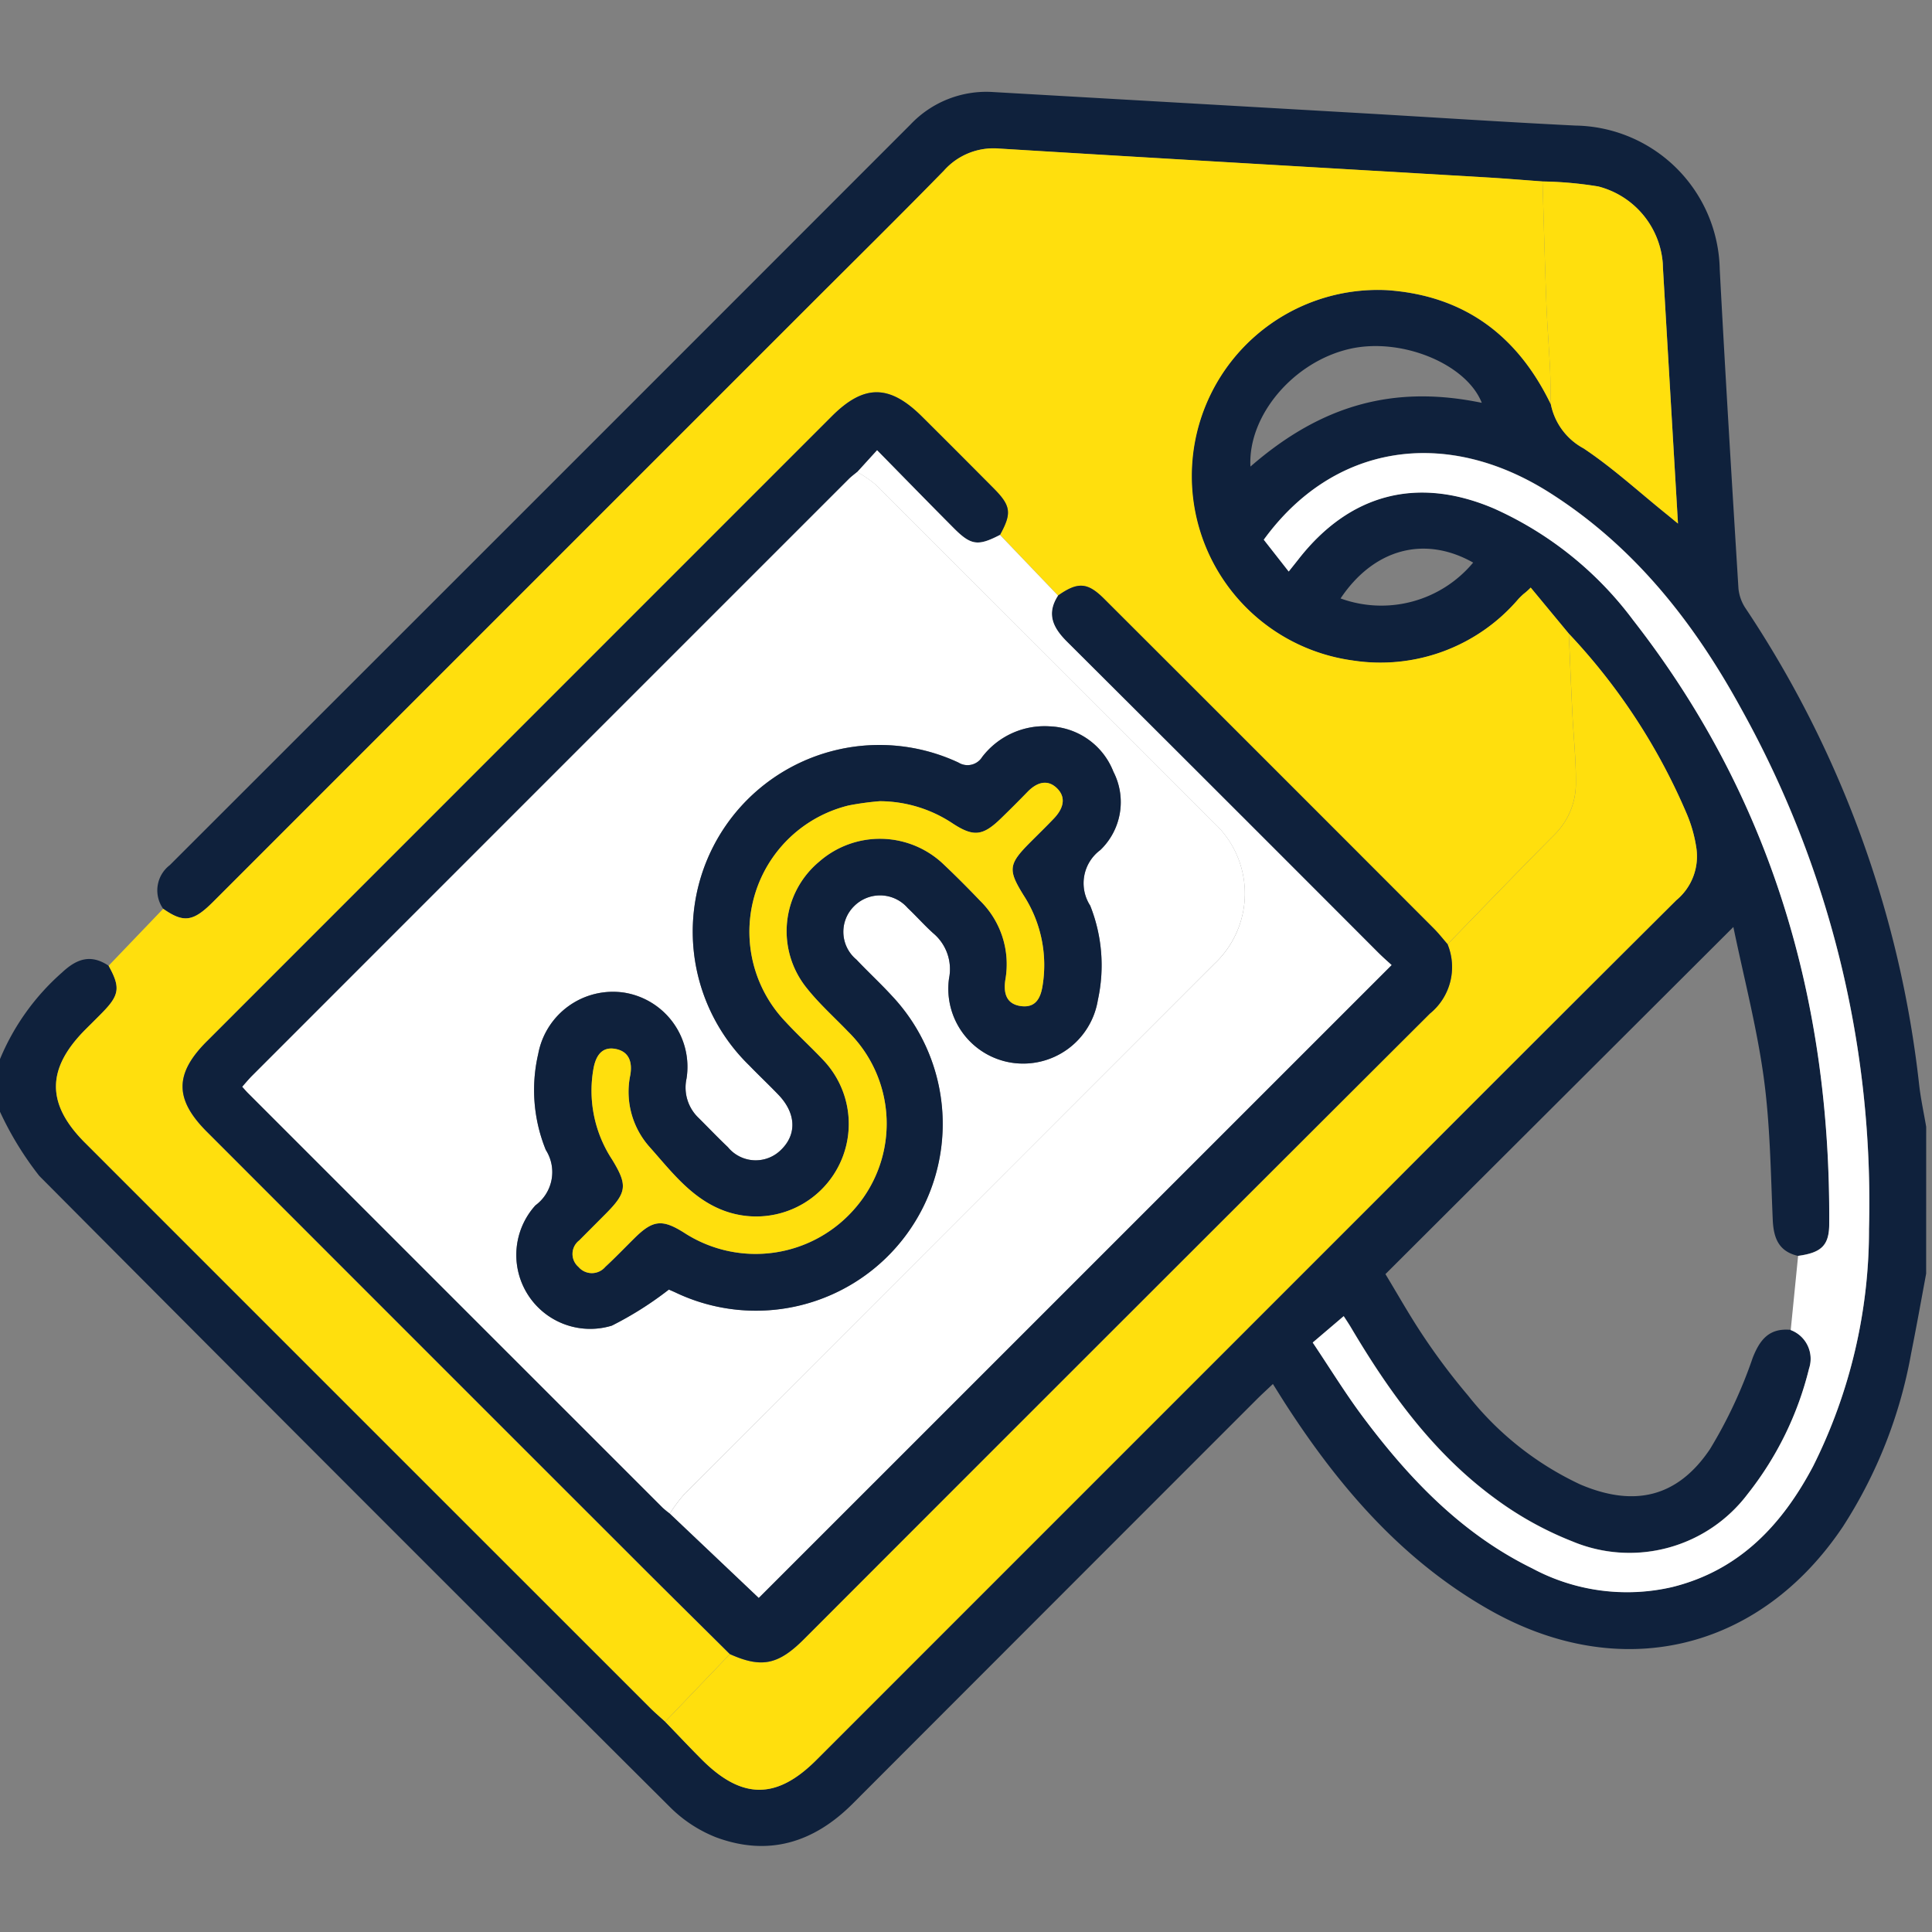 <svg xmlns="http://www.w3.org/2000/svg" xmlns:xlink="http://www.w3.org/1999/xlink" width="118" height="118" viewBox="0 0 118 118"><rect x="0" y="0" width="118" height="118" fill="#808080" stroke="none"/><defs><clipPath id="clip-path"><rect id="Rectangle_142" data-name="Rectangle 142" width="118" height="118" transform="translate(0 -0.357)" fill="none"></rect></clipPath></defs><g id="Group_458" data-name="Group 458" transform="translate(0 0.357)"><g id="Group_362" data-name="Group 362" clip-path="url(#clip-path)"><path id="Path_218" data-name="Path 218" d="M117.643,89.324c-.3,1.623-.592,3.25-.916,4.869a28.838,28.838,0,0,1-4.169,10.588c-5.1,7.609-13.608,9.613-21.591,5.082-5.3-3.006-9.145-7.466-12.406-12.5-.249-.384-.489-.775-.816-1.294-.347.33-.668.621-.975.927q-12.345,12.346-24.684,24.7c-2.386,2.392-5.164,3.247-8.364,2.055a8.273,8.273,0,0,1-2.834-1.874Q21.6,102.667,2.4,83.36A19.8,19.8,0,0,1,0,79.442V76.225a14.366,14.366,0,0,1,3.792-5.291c.913-.855,1.769-1.129,2.841-.411.725,1.3.668,1.784-.35,2.828-.347.357-.7.7-1.055,1.057-2.4,2.4-2.413,4.549-.036,6.927q17.255,17.258,34.514,34.513c.3.3.615.566.923.848.741.769,1.472,1.548,2.226,2.3,2.451,2.46,4.572,2.469,7.006.034q17.327-17.328,34.653-34.658,8.927-8.928,17.863-17.848a3.479,3.479,0,0,0,1.235-3.163A8.472,8.472,0,0,0,103,61.2a37.3,37.3,0,0,0-7.18-10.957l-2.327-2.811a3.9,3.9,0,0,1-.448.4c-.111.1-.223.209-.324.321a11.075,11.075,0,0,1-10.1,3.731,11.368,11.368,0,0,1,2.1-22.619c4.717.327,7.972,2.775,10,6.97a3.944,3.944,0,0,0,2,2.693c1.771,1.183,3.359,2.64,5.023,3.982.209.169.415.341.742.609-.312-5.31-.614-10.427-.914-15.545-.009-.153-.008-.307-.024-.459a5.266,5.266,0,0,0-3.927-4.585,23.268,23.268,0,0,0-3.408-.306c-1.14-.082-2.278-.179-3.419-.246-9.927-.585-19.855-1.153-29.78-1.762a4.044,4.044,0,0,0-3.361,1.348c-2.726,2.792-5.508,5.53-8.267,8.29Q31.2,48.431,13.025,66.613c-1.227,1.227-1.808,1.305-3.057.433a1.939,1.939,0,0,1,.4-2.665Q33,41.77,55.612,19.141a6.375,6.375,0,0,1,5.07-1.979q11.12.639,22.24,1.276c4.432.256,8.863.55,13.3.77a8.958,8.958,0,0,1,8.814,8.785c.344,6.5.741,12.995,1.143,19.49a2.639,2.639,0,0,0,.458,1.244,65.4,65.4,0,0,1,10.584,29.116c.1.844.281,1.679.424,2.518Zm-7.821-1.079c-1.186-.269-1.5-1.089-1.549-2.211-.126-2.9-.158-5.823-.552-8.693-.423-3.081-1.217-6.111-1.853-9.184l-21.25,21.2c.752,1.24,1.5,2.577,2.35,3.84a39.393,39.393,0,0,0,2.69,3.57,18.961,18.961,0,0,0,6.861,5.438c3.287,1.4,5.94.794,7.927-2.168a28.444,28.444,0,0,0,2.6-5.558c.451-1.155,1.034-1.837,2.323-1.717a1.876,1.876,0,0,1,1.126,2.35,20.012,20.012,0,0,1-3.747,7.662,9.04,9.04,0,0,1-10.718,2.9,20.665,20.665,0,0,1-4.684-2.594c-3.774-2.755-6.465-6.474-8.822-10.453-.161-.273-.341-.535-.452-.708l-1.892,1.612c1.058,1.576,1.995,3.108,3.065,4.54,2.82,3.771,6.027,7.135,10.334,9.248a12.24,12.24,0,0,0,8.564,1.144c4.1-1.02,6.709-3.807,8.6-7.38a32.234,32.234,0,0,0,3.412-14.5,61.974,61.974,0,0,0-7.772-31.7c-2.892-5.3-6.554-9.972-11.741-13.261-6.389-4.05-13.221-2.952-17.451,2.874l1.522,1.942c.268-.339.434-.546.6-.755,3.125-4,7.268-5.087,11.935-3.094a21.6,21.6,0,0,1,8.508,6.826c8.452,10.832,12.056,23.269,11.97,36.884-.008,1.313-.5,1.747-1.9,1.937m-33.453-48.2c4.352-3.79,8.787-5,14.129-3.894-.946-2.39-4.922-4.014-8.068-3.294-3.445.788-6.227,4.086-6.061,7.189m5.5,8.051A7.293,7.293,0,0,0,89.975,45.9C87,44.222,83.9,45.061,81.87,48.1" transform="translate(0 -11.896)" fill="#0f213c"></path><path id="Path_219" data-name="Path 219" d="M48.369,124.509c-.308-.282-.628-.553-.923-.848Q30.186,106.407,12.932,89.149c-2.377-2.377-2.363-4.523.036-6.927.351-.352.707-.7,1.054-1.057,1.018-1.045,1.076-1.525.351-2.828l3.334-3.479c1.25.873,1.831.8,3.058-.432q18.181-18.18,36.36-36.363c2.76-2.76,5.541-5.5,8.267-8.29a4.046,4.046,0,0,1,3.361-1.348c9.925.609,19.853,1.177,29.78,1.762,1.141.067,2.279.163,3.419.246.076,2.472.14,4.944.233,7.415.05,1.328.158,2.653.222,3.98.036.737.035,1.476.05,2.215-2.03-4.2-5.286-6.643-10-6.971a11.369,11.369,0,0,0-2.1,22.619,11.075,11.075,0,0,0,10.1-3.731c.1-.113.214-.217.324-.321a3.96,3.96,0,0,0,.448-.4l2.327,2.811c.072,1.63.137,3.26.218,4.889.069,1.4.224,2.8.213,4.2a4.406,4.406,0,0,1-1.3,3.184c-2.2,2.211-4.362,4.462-6.538,6.7-.274-.315-.531-.648-.825-.943Q85.249,65.993,75.16,55.914c-1.007-1.005-1.6-1.026-2.8-.187L68.818,52.02c.721-1.318.669-1.771-.375-2.826q-2.183-2.2-4.384-4.389c-1.987-1.981-3.548-1.991-5.508-.031Q39.459,63.865,20.371,82.959c-1.975,1.976-1.974,3.538,0,5.518q13.279,13.285,26.563,26.567c1.787,1.786,3.586,3.56,5.379,5.339l-3.95,4.126" transform="translate(-7.74 -19.71)" fill="#ffdf0d"></path><path id="Path_220" data-name="Path 220" d="M132.616,191.615l3.95-4.126c1.921.862,2.946.664,4.516-.906q19.114-19.111,38.236-38.216a3.659,3.659,0,0,0,1.083-4.235c2.177-2.235,4.338-4.485,6.538-6.7a4.406,4.406,0,0,0,1.3-3.184c.011-1.4-.144-2.8-.213-4.2-.08-1.63-.146-3.259-.218-4.889a37.315,37.315,0,0,1,7.18,10.957,8.49,8.49,0,0,1,.613,2.168,3.48,3.48,0,0,1-1.235,3.163q-8.953,8.9-17.863,17.848-17.326,17.329-34.653,34.658c-2.434,2.435-4.555,2.426-7.007-.034-.754-.756-1.485-1.535-2.226-2.3" transform="translate(-91.988 -86.816)" fill="#ffdf0d"></path><path id="Path_222" data-name="Path 222" d="M284.142,142.719q.225-2.261.45-4.521c1.406-.191,1.894-.624,1.9-1.937.085-13.615-3.518-26.052-11.97-36.884a21.6,21.6,0,0,0-8.508-6.826c-4.667-1.993-8.809-.907-11.935,3.094-.163.208-.328.415-.6.754l-1.522-1.942c4.23-5.826,11.062-6.925,17.451-2.875,5.187,3.288,8.849,7.959,11.741,13.261a61.977,61.977,0,0,1,7.772,31.7,32.235,32.235,0,0,1-3.412,14.5c-1.888,3.573-4.493,6.361-8.6,7.38a12.238,12.238,0,0,1-8.564-1.144c-4.307-2.112-7.514-5.477-10.334-9.248-1.07-1.432-2.007-2.964-3.065-4.54l1.892-1.612c.111.172.29.435.452.708,2.357,3.979,5.048,7.7,8.822,10.453a20.663,20.663,0,0,0,4.684,2.594,9.04,9.04,0,0,0,10.717-2.895,20.008,20.008,0,0,0,3.748-7.662,1.876,1.876,0,0,0-1.126-2.35" transform="translate(-174.77 -61.848)" fill="#fff"></path><path id="Path_223" data-name="Path 223" d="M308.026,48.613c-.016-.738-.014-1.477-.05-2.214-.064-1.327-.172-2.653-.222-3.98-.093-2.471-.157-4.943-.233-7.415a23.184,23.184,0,0,1,3.407.306,5.266,5.266,0,0,1,3.927,4.585c.017.152.015.306.024.458.3,5.118.6,10.235.914,15.545-.326-.268-.532-.441-.742-.609-1.664-1.342-3.252-2.8-5.023-3.982a3.944,3.944,0,0,1-2-2.693" transform="translate(-213.308 -24.279)" fill="#ffdf0d"></path><path id="Path_226" data-name="Path 226" d="M113.66,110.753a3.66,3.66,0,0,1-1.083,4.236Q93.437,134.074,74.342,153.2c-1.57,1.569-2.595,1.768-4.516.906-1.793-1.779-3.592-3.553-5.379-5.339Q51.162,135.491,37.883,122.2c-1.979-1.98-1.98-3.542,0-5.518Q56.967,97.593,76.058,78.5c1.961-1.96,3.521-1.95,5.508.031q2.2,2.189,4.385,4.389c1.044,1.054,1.1,1.507.374,2.826-1.349.7-1.771.647-2.83-.417-1.554-1.561-3.091-3.139-4.678-4.753l-1.211,1.329c-.173.145-.358.278-.517.438q-18.224,18.221-36.442,36.448c-.21.21-.4.442-.6.668.142.156.24.273.348.381q12.661,12.664,25.326,25.324a5.372,5.372,0,0,0,.438.357l5.43,5.149,38.651-38.648c-.206-.19-.523-.465-.82-.761q-9.5-9.494-19-18.983c-.855-.852-1.282-1.7-.549-2.825,1.193-.839,1.789-.819,2.8.187q10.092,10.077,20.168,20.169c.295.3.551.628.825.943" transform="translate(-25.247 -53.437)" fill="#0f213c"></path><path id="Path_227" data-name="Path 227" d="M157.254,97.466c-.733,1.12-.307,1.973.549,2.824q9.517,9.475,19,18.983c.3.3.613.57.819.761l-38.65,38.647-5.43-5.148a9.844,9.844,0,0,1,.866-1.161q16.19-16.215,32.395-32.415a5.881,5.881,0,0,0,0-8.581q-10.348-10.361-20.715-20.7a7.1,7.1,0,0,0-1.1-.753l1.211-1.33c1.586,1.613,3.123,3.191,4.678,4.753,1.06,1.064,1.482,1.114,2.83.417l3.547,3.708" transform="translate(-92.63 -61.449)" fill="#fff"></path><path id="Path_228" data-name="Path 228" d="M85.868,92.929a7.1,7.1,0,0,1,1.1.753q10.37,10.341,20.715,20.7a5.881,5.881,0,0,1,0,8.581q-16.2,16.208-32.395,32.415a9.839,9.839,0,0,0-.866,1.161,5.372,5.372,0,0,1-.438-.357q-12.665-12.66-25.326-25.324c-.108-.108-.206-.225-.348-.381.2-.226.39-.458.6-.669q18.219-18.226,36.442-36.447c.159-.159.344-.292.517-.437M74.359,142.865c-.022-.009.186.076.39.169a11.41,11.41,0,0,0,13.237-18.109c-.7-.762-1.46-1.463-2.169-2.215a2.2,2.2,0,0,1-.14-3.267,2.236,2.236,0,0,1,3.271.115c.528.5,1.012,1.048,1.551,1.534a2.861,2.861,0,0,1,.975,2.76,4.569,4.569,0,0,0,3.822,5.154,4.622,4.622,0,0,0,5.269-3.836,9.866,9.866,0,0,0-.469-5.757,2.521,2.521,0,0,1,.617-3.395,4.056,4.056,0,0,0,.8-4.784,4.353,4.353,0,0,0-3.9-2.771,4.8,4.8,0,0,0-4.116,1.873,1.051,1.051,0,0,1-1.448.339,11.4,11.4,0,0,0-12.776,18.5c.587.6,1.2,1.184,1.782,1.791,1.075,1.119,1.134,2.406.171,3.349a2.193,2.193,0,0,1-3.263-.155c-.612-.578-1.193-1.189-1.789-1.784a2.562,2.562,0,0,1-.733-2.4,4.59,4.59,0,0,0-3.833-5.253,4.642,4.642,0,0,0-5.225,3.748,9.723,9.723,0,0,0,.464,5.864,2.521,2.521,0,0,1-.635,3.385,4.514,4.514,0,0,0,4.667,7.346,21.017,21.017,0,0,0,3.48-2.2" transform="translate(-33.51 -64.459)" fill="#fff"></path><path id="Path_229" data-name="Path 229" d="M112.133,178a21.014,21.014,0,0,1-3.48,2.2,4.514,4.514,0,0,1-4.667-7.346,2.52,2.52,0,0,0,.634-3.385,9.721,9.721,0,0,1-.463-5.864,4.642,4.642,0,0,1,5.225-3.748,4.59,4.59,0,0,1,3.833,5.253,2.562,2.562,0,0,0,.733,2.4c.6.594,1.178,1.205,1.79,1.784a2.193,2.193,0,0,0,3.263.155c.963-.943.9-2.231-.172-3.349-.583-.607-1.2-1.187-1.782-1.791a11.4,11.4,0,0,1,12.776-18.5,1.051,1.051,0,0,0,1.448-.339,4.8,4.8,0,0,1,4.116-1.873,4.353,4.353,0,0,1,3.9,2.771,4.056,4.056,0,0,1-.8,4.785,2.521,2.521,0,0,0-.617,3.395,9.865,9.865,0,0,1,.469,5.757,4.622,4.622,0,0,1-5.268,3.836,4.569,4.569,0,0,1-3.822-5.154,2.861,2.861,0,0,0-.974-2.76c-.54-.487-1.022-1.035-1.551-1.534a2.237,2.237,0,0,0-3.271-.116,2.2,2.2,0,0,0,.14,3.267c.709.752,1.472,1.453,2.169,2.215a11.409,11.409,0,0,1-13.237,18.109c-.2-.093-.412-.179-.39-.169m12.91-29.829a17.225,17.225,0,0,0-1.925.261,7.942,7.942,0,0,0-3.868,13.2c.751.817,1.576,1.565,2.336,2.374a5.655,5.655,0,0,1-6.044,9.192c-2-.726-3.243-2.391-4.58-3.9a5.059,5.059,0,0,1-1.186-4.39c.141-.8-.075-1.44-.875-1.6-.829-.169-1.215.374-1.367,1.174a7.66,7.66,0,0,0,1.141,5.588c.945,1.552.9,1.992-.395,3.3-.539.543-1.081,1.084-1.621,1.628a1.04,1.04,0,0,0-.045,1.619,1.071,1.071,0,0,0,1.634,0c.619-.57,1.2-1.18,1.8-1.772,1.111-1.1,1.685-1.157,3.016-.318a8.011,8.011,0,0,0,10.476-1.532,7.88,7.88,0,0,0-.45-10.739c-.848-.883-1.77-1.706-2.528-2.661a5.527,5.527,0,0,1,.759-7.735,5.625,5.625,0,0,1,7.612.186c.751.71,1.481,1.443,2.194,2.19a5.433,5.433,0,0,1,1.562,4.822c-.13.816.038,1.516.971,1.631.86.106,1.18-.47,1.3-1.259a7.83,7.83,0,0,0-1.143-5.484c-.987-1.586-.95-1.918.386-3.26.486-.488.981-.968,1.456-1.467.53-.558.784-1.238.187-1.83s-1.255-.354-1.808.215q-.8.824-1.625,1.624c-1.1,1.066-1.663,1.137-2.928.314a8.082,8.082,0,0,0-4.444-1.369" transform="translate(-71.284 -99.591)" fill="#0f213c"></path><path id="Path_230" data-name="Path 230" d="M132.925,156.008a8.082,8.082,0,0,1,4.444,1.369c1.266.823,1.827.752,2.928-.314q.825-.8,1.625-1.624c.552-.569,1.212-.806,1.808-.215s.343,1.273-.187,1.83c-.475.5-.969.979-1.456,1.467-1.336,1.342-1.373,1.674-.386,3.26a7.83,7.83,0,0,1,1.143,5.484c-.12.789-.44,1.365-1.3,1.259-.934-.115-1.1-.815-.971-1.631a5.433,5.433,0,0,0-1.562-4.822c-.714-.747-1.444-1.48-2.194-2.19a5.625,5.625,0,0,0-7.612-.186,5.527,5.527,0,0,0-.759,7.735c.758.955,1.68,1.778,2.528,2.661a7.88,7.88,0,0,1,.45,10.739,8.011,8.011,0,0,1-10.476,1.532c-1.331-.839-1.9-.779-3.016.318-.6.592-1.182,1.2-1.8,1.772a1.071,1.071,0,0,1-1.634,0,1.04,1.04,0,0,1,.045-1.619c.539-.543,1.081-1.084,1.621-1.628,1.293-1.3,1.34-1.745.395-3.3a7.66,7.66,0,0,1-1.141-5.588c.152-.8.538-1.343,1.367-1.174.8.163,1.017.8.875,1.6a5.059,5.059,0,0,0,1.186,4.39c1.337,1.5,2.576,3.17,4.58,3.9a5.655,5.655,0,0,0,6.044-9.192c-.76-.809-1.585-1.557-2.336-2.374a7.942,7.942,0,0,1,3.868-13.2,17.225,17.225,0,0,1,1.925-.261" transform="translate(-79.166 -107.431)" fill="#ffdf0d"></path></g></g></svg>